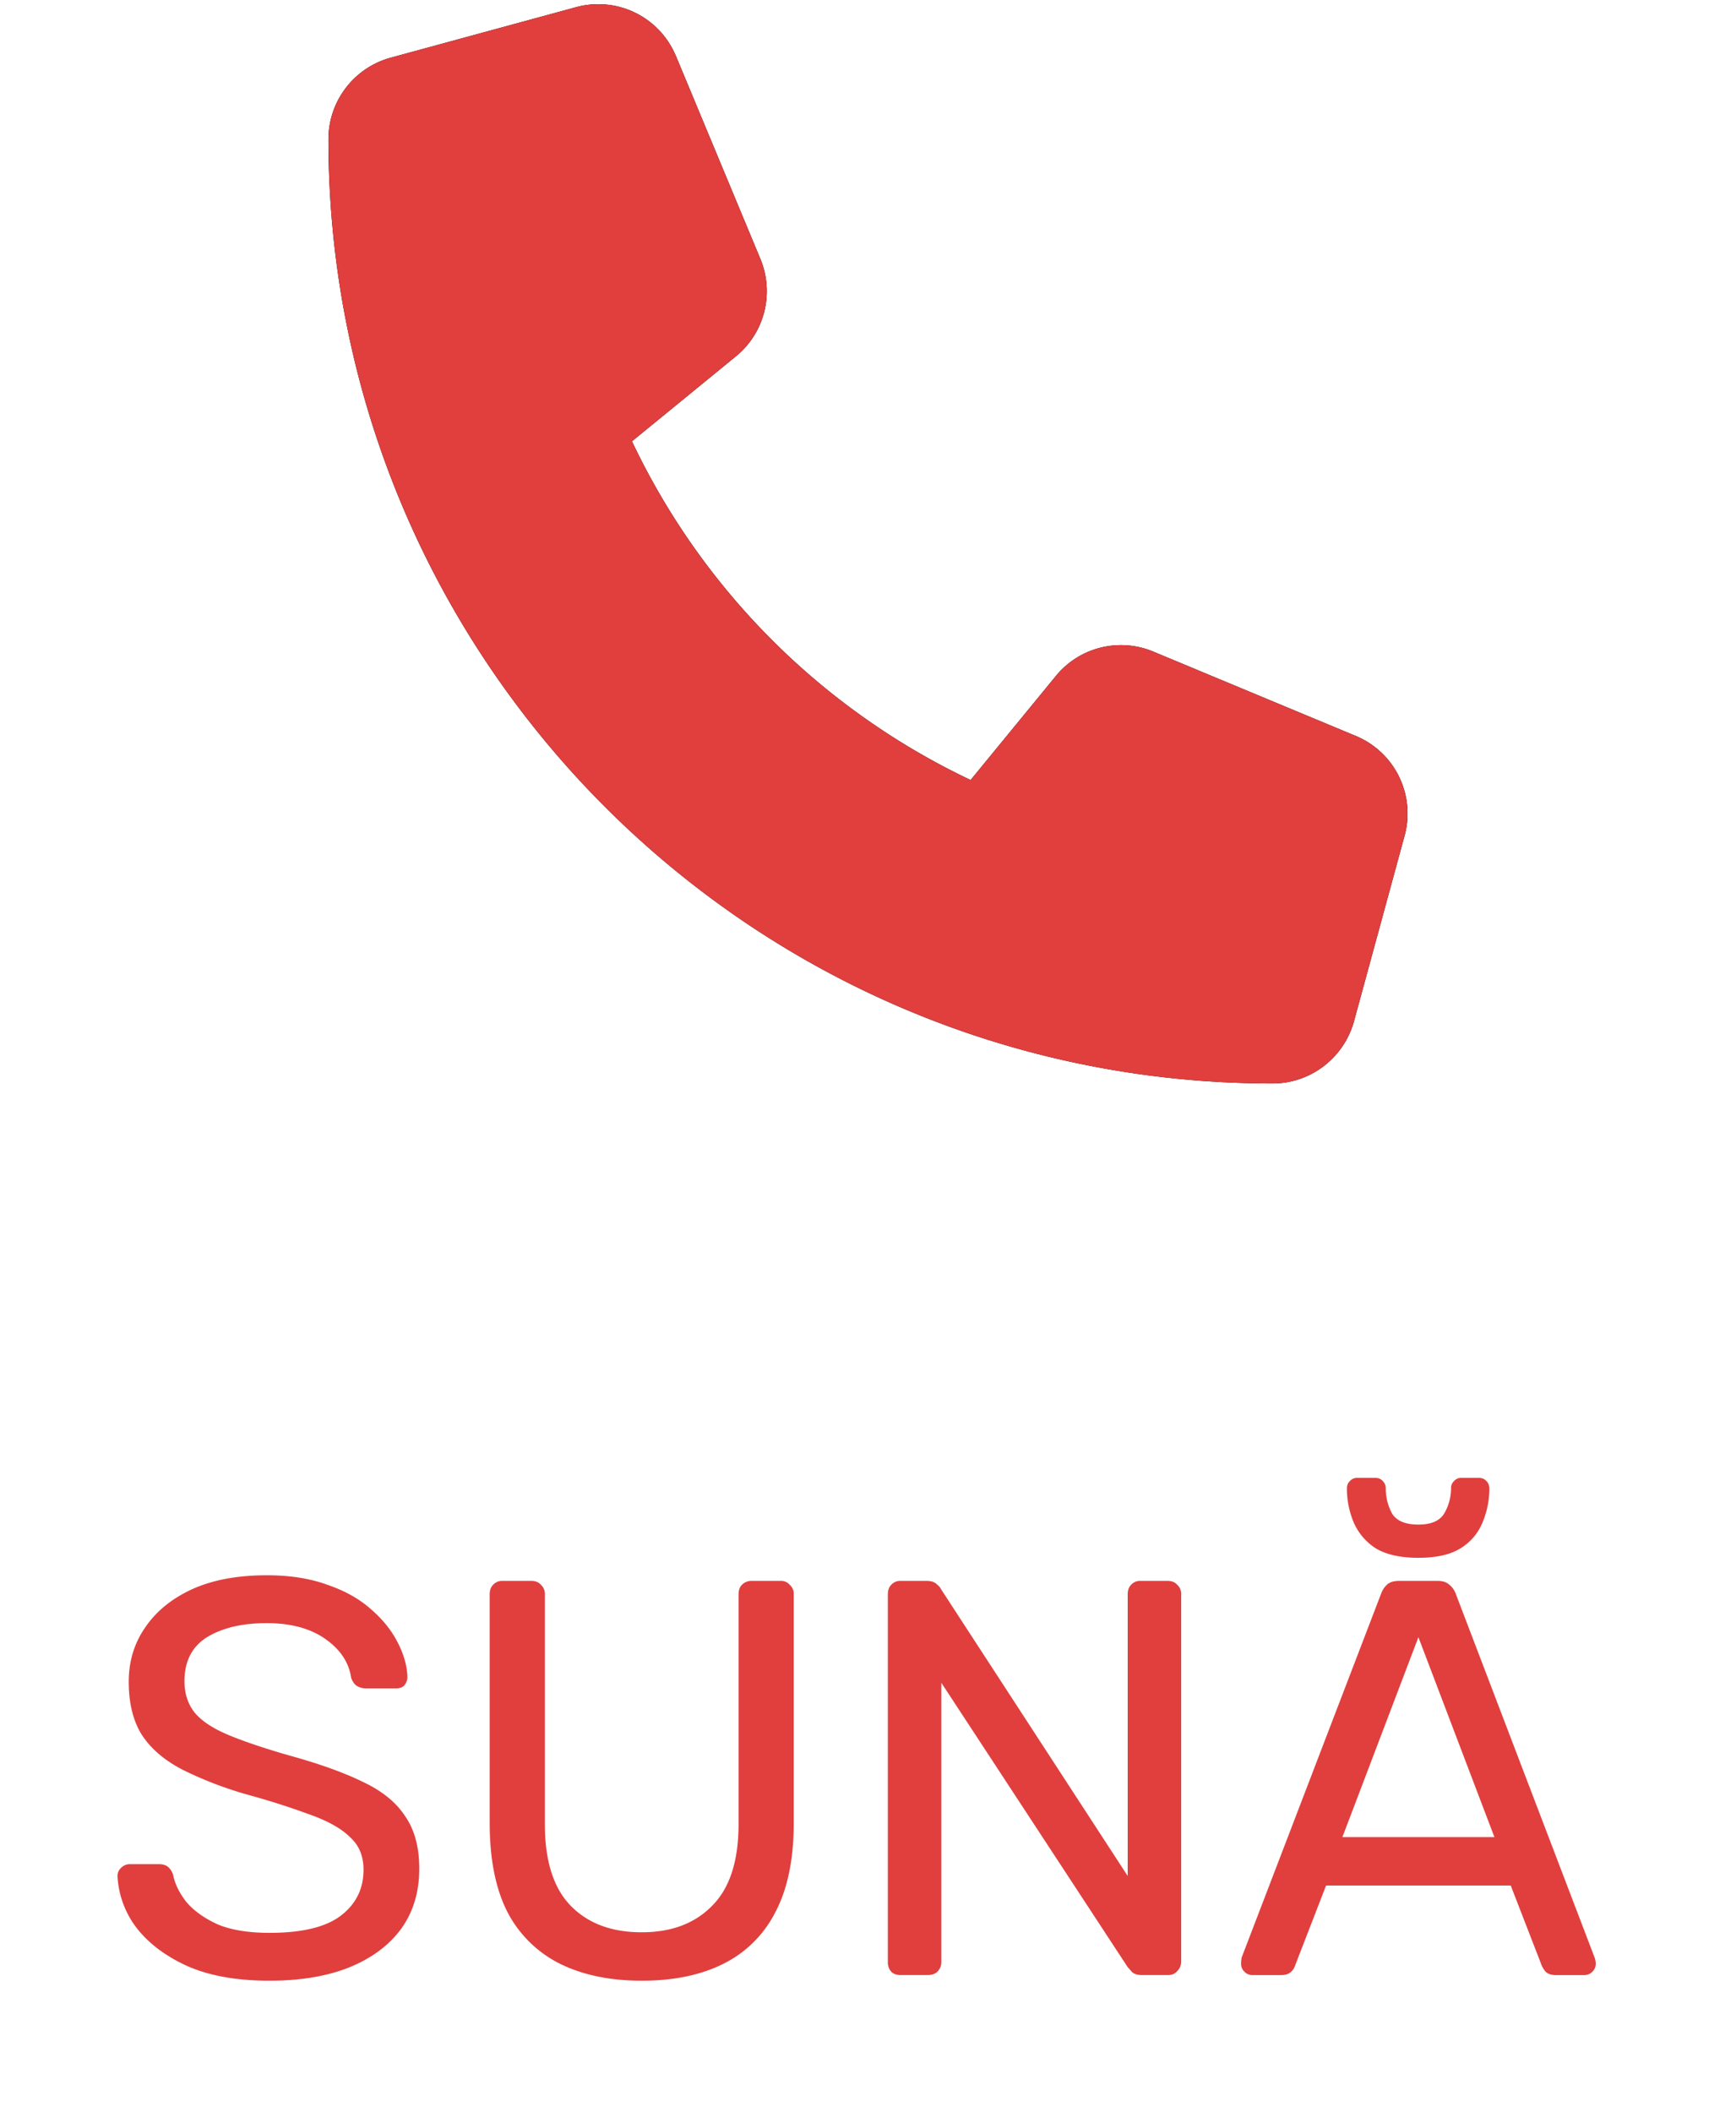 <?xml version="1.0" encoding="UTF-8"?> <svg xmlns="http://www.w3.org/2000/svg" width="37" height="45" viewBox="0 0 37 45" fill="none"><path d="M14.406 1.195A1.79 1.79 0 0 0 12.278.153L8.325 1.23A1.802 1.802 0 0 0 7 2.965c0 11.113 9.011 20.124 20.124 20.124.808 0 1.518-.543 1.734-1.325l1.078-3.953a1.79 1.79 0 0 0-1.042-2.129l-4.313-1.796a1.791 1.791 0 0 0-2.079.522l-1.815 2.214a15.179 15.179 0 0 1-7.218-7.218l2.215-1.81a1.793 1.793 0 0 0 .521-2.08L14.41 1.202v-.005l-.003-.002z" fill="#000"></path><path d="M14.406 1.195A1.79 1.79 0 0 0 12.278.153L8.325 1.23A1.802 1.802 0 0 0 7 2.965c0 11.113 9.011 20.124 20.124 20.124.808 0 1.518-.543 1.734-1.325l1.078-3.953a1.79 1.79 0 0 0-1.042-2.129l-4.313-1.796a1.791 1.791 0 0 0-2.079.522l-1.815 2.214a15.179 15.179 0 0 1-7.218-7.218l2.215-1.81a1.793 1.793 0 0 0 .521-2.08L14.41 1.202v-.005l-.003-.002zM5.744 42.209c-.696 0-1.28-.104-1.752-.312-.472-.216-.836-.492-1.092-.828a1.983 1.983 0 0 1-.396-1.092.23.23 0 0 1 .072-.168.264.264 0 0 1 .192-.084h.612c.096 0 .168.024.216.072.048.048.08.104.096.168.04.192.136.384.288.576.16.184.38.34.66.468.288.12.656.18 1.104.18.688 0 1.192-.12 1.512-.36.328-.248.492-.576.492-.984 0-.28-.088-.504-.264-.672-.168-.176-.428-.332-.78-.468a16.479 16.479 0 0 0-1.368-.444 7.927 7.927 0 0 1-1.452-.552c-.384-.2-.672-.448-.864-.744-.184-.296-.276-.672-.276-1.128 0-.432.116-.816.348-1.152.232-.344.564-.616.996-.816.44-.2.972-.3 1.596-.3.496 0 .928.068 1.296.204.376.128.688.304.936.528.248.216.436.452.564.708.128.248.196.492.204.732 0 .056-.02.112-.06.168-.04.048-.104.072-.192.072h-.636a.405.405 0 0 1-.18-.048c-.056-.032-.1-.092-.132-.18-.048-.328-.232-.604-.552-.828-.32-.224-.736-.336-1.248-.336-.52 0-.944.1-1.272.3-.32.2-.48.512-.48.936 0 .272.076.5.228.684.152.176.392.332.72.468.328.136.756.28 1.284.432.64.176 1.164.364 1.572.564.408.192.708.436.9.732.2.288.3.66.3 1.116 0 .504-.132.936-.396 1.296-.264.352-.636.624-1.116.816-.472.184-1.032.276-1.68.276zm7.933 0c-.672 0-1.252-.12-1.74-.36a2.536 2.536 0 0 1-1.116-1.092c-.256-.496-.384-1.132-.384-1.908v-4.872c0-.088.024-.156.072-.204a.254.254 0 0 1 .204-.084h.612c.088 0 .156.028.204.084a.254.254 0 0 1 .084.204v4.896c0 .784.184 1.364.552 1.74.368.376.872.564 1.512.564.632 0 1.132-.188 1.5-.564.376-.376.564-.956.564-1.74v-4.896c0-.088.024-.156.072-.204a.278.278 0 0 1 .204-.084h.624a.24.24 0 0 1 .192.084.254.254 0 0 1 .084.204v4.872c0 .776-.132 1.412-.396 1.908a2.47 2.47 0 0 1-1.104 1.092c-.48.24-1.06.36-1.74.36zm5.522-.12c-.088 0-.156-.024-.204-.072a.303.303 0 0 1-.072-.204v-7.836c0-.088.024-.156.072-.204a.254.254 0 0 1 .204-.084h.552c.096 0 .168.024.216.072.048.04.076.072.084.096l3.984 6.12v-6c0-.088.024-.156.072-.204a.254.254 0 0 1 .204-.084h.576c.088 0 .156.028.204.084a.254.254 0 0 1 .084.204V41.8c0 .08-.028.148-.084.204a.24.24 0 0 1-.192.084h-.576c-.088 0-.156-.024-.204-.072a1.703 1.703 0 0 0-.084-.096l-3.972-6.06v5.952c0 .08-.028.148-.084.204-.048.048-.116.072-.204.072h-.576zm7.492 0a.23.23 0 0 1-.168-.072.23.23 0 0 1-.072-.168c0-.04.004-.084.012-.132l2.976-7.764a.484.484 0 0 1 .132-.192c.056-.048.14-.072.252-.072h.816c.104 0 .184.024.24.072a.437.437 0 0 1 .144.192l2.964 7.764a.42.42 0 0 1 .024.132.23.23 0 0 1-.072.168.23.23 0 0 1-.168.072h-.612c-.096 0-.168-.024-.216-.072a.51.51 0 0 1-.084-.132l-.66-1.704h-3.936l-.66 1.704a.278.278 0 0 1-.084.132c-.048.048-.12.072-.216.072h-.612zm1.92-2.94h3.24l-1.62-4.26-1.62 4.26zm1.62-5.952c-.384 0-.688-.068-.912-.204a1.245 1.245 0 0 1-.468-.552 1.866 1.866 0 0 1-.144-.72c0-.064.02-.116.06-.156a.207.207 0 0 1 .168-.072h.372c.072 0 .128.024.168.072.04.04.06.092.06.156 0 .184.044.36.132.528.096.16.284.24.564.24.272 0 .456-.08.552-.24a1.07 1.07 0 0 0 .144-.54c0-.056.02-.104.06-.144a.207.207 0 0 1 .168-.072h.36c.072 0 .128.024.168.072.04.04.06.092.06.156 0 .248-.048.488-.144.72a1.151 1.151 0 0 1-.468.552c-.216.136-.516.204-.9.204z" fill="#E03F3E"></path></svg> 